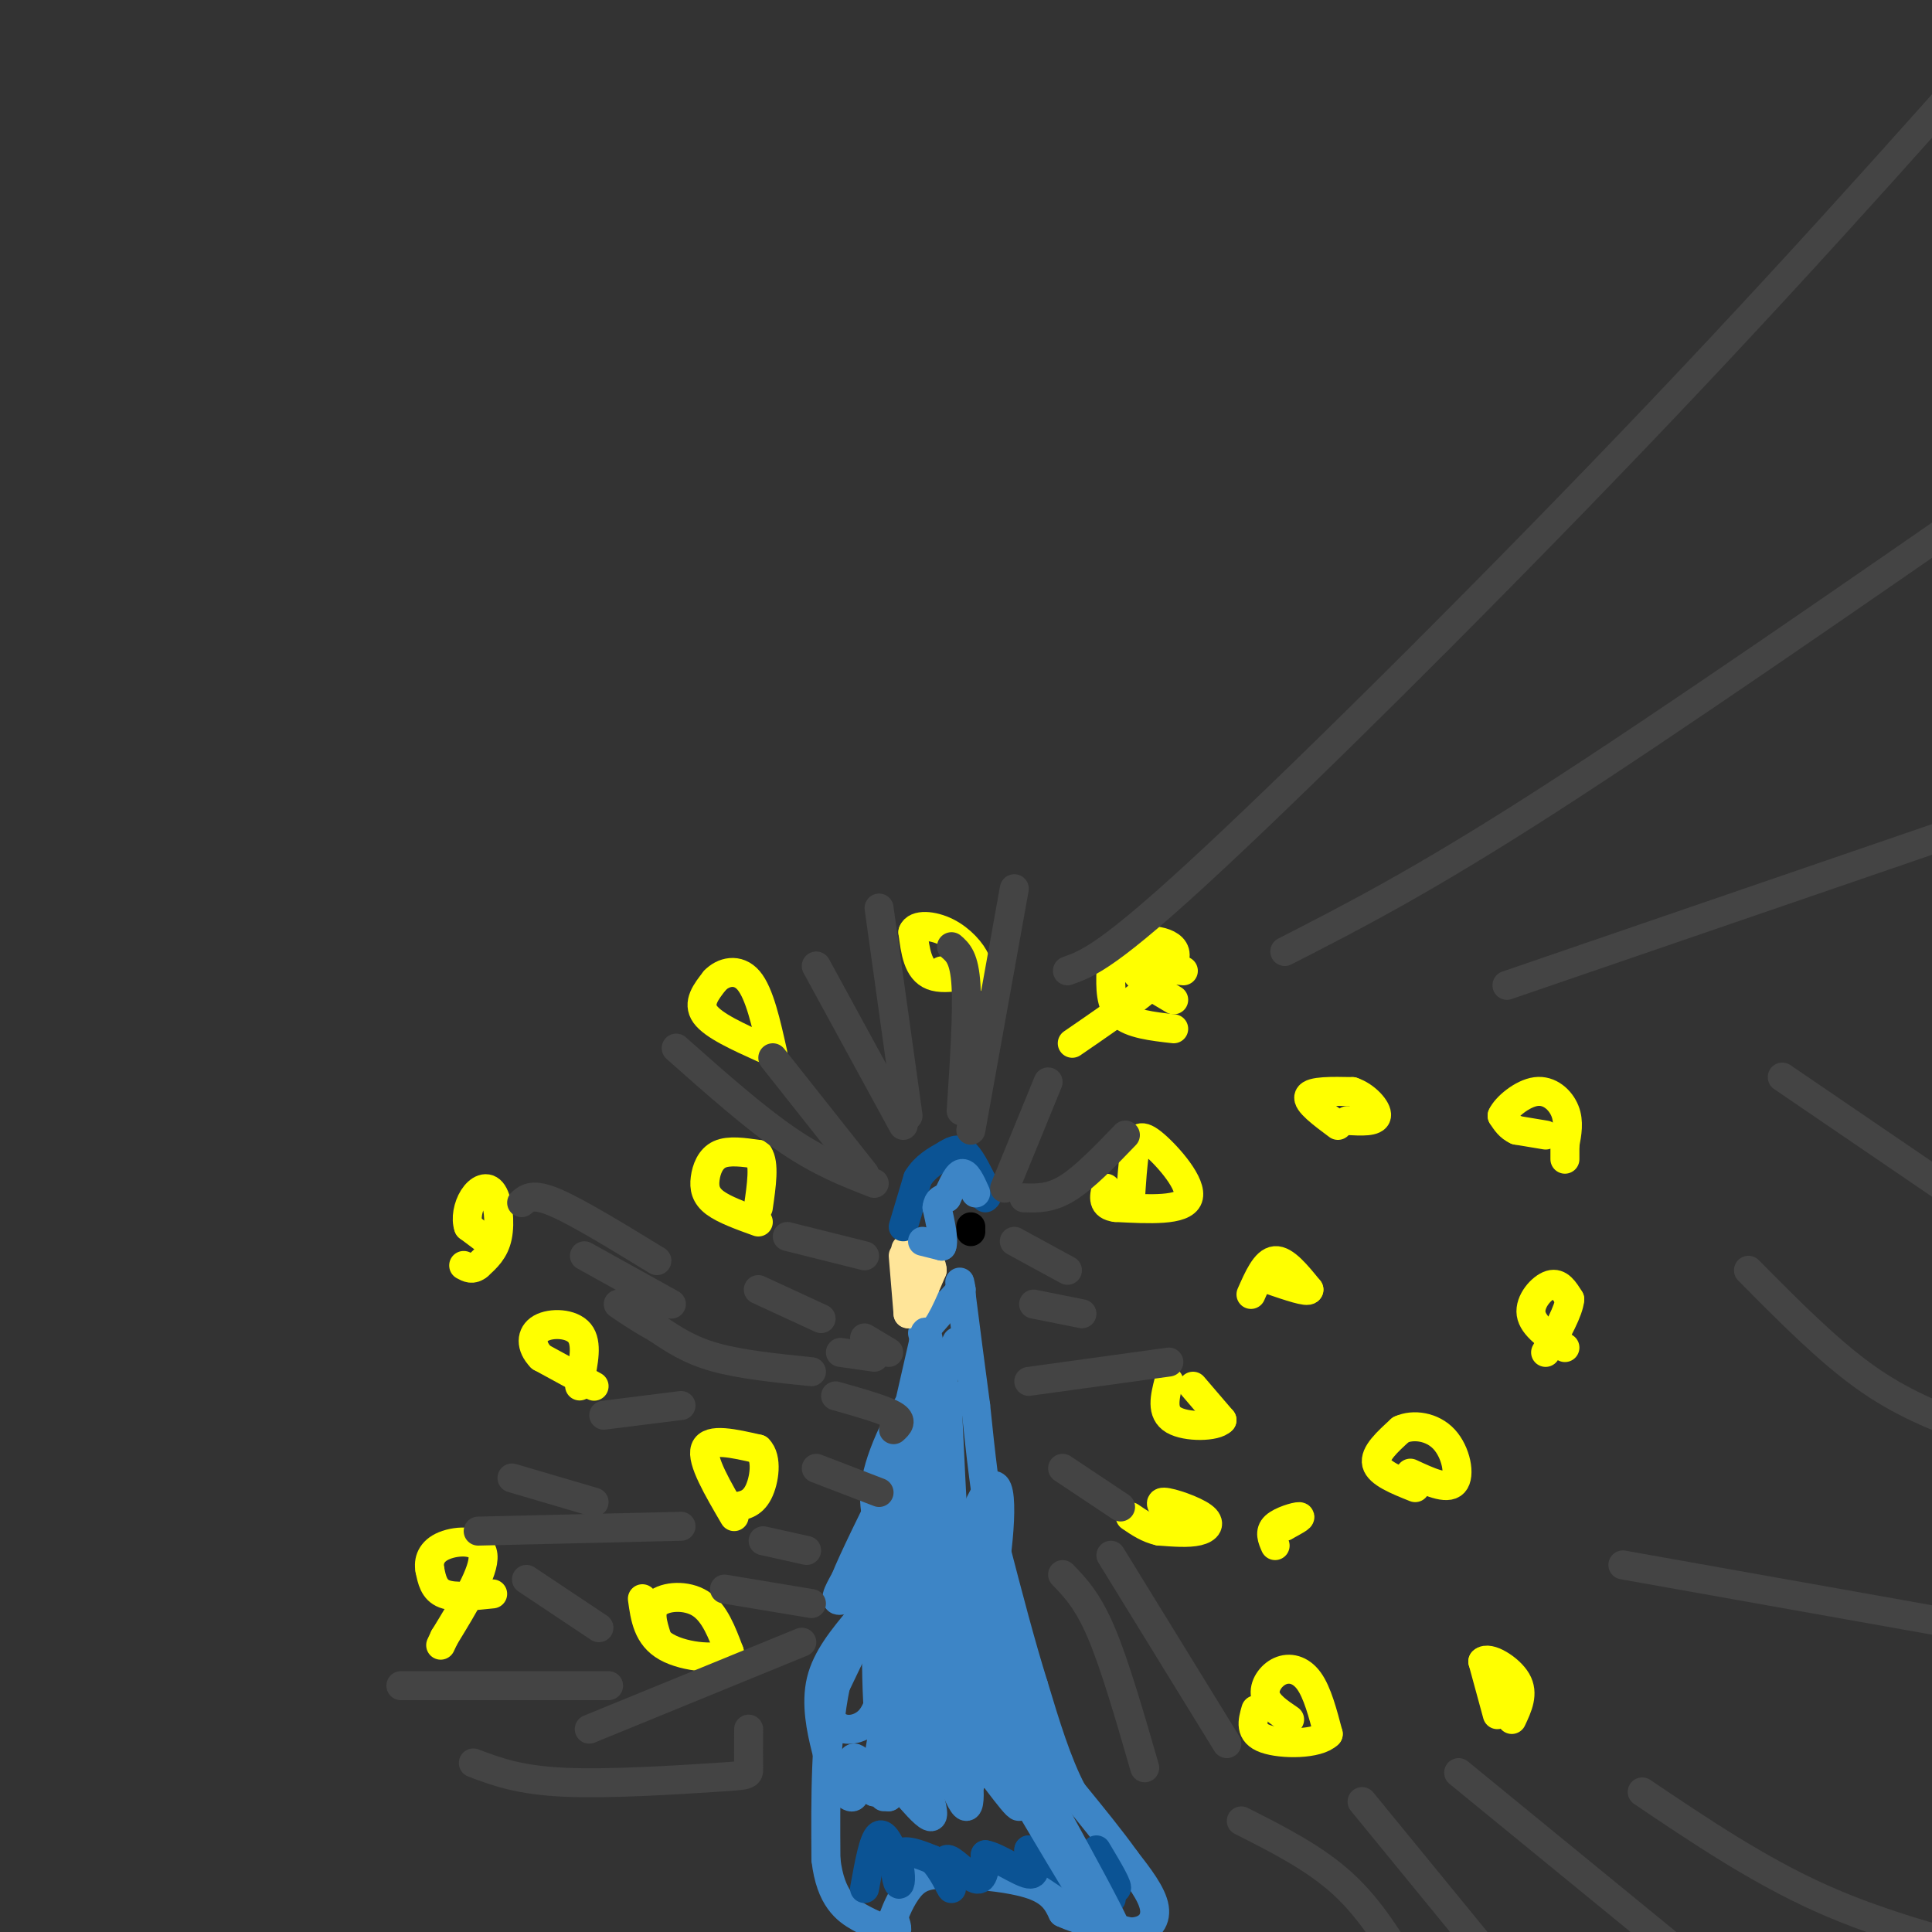 <svg viewBox='0 0 400 400' version='1.1' xmlns='http://www.w3.org/2000/svg' xmlns:xlink='http://www.w3.org/1999/xlink'><rect x="0" y="0" width="400" height="400" fill="#333333" stroke="none"/><g fill='none' stroke='#3d85c6' stroke-width='6' stroke-linecap='round' stroke-linejoin='round'><path d='M193,270c0.000,0.000 -8.000,35.000 -8,35'/><path d='M185,305c-0.978,8.289 0.578,11.511 -1,18c-1.578,6.489 -6.289,16.244 -11,26'/><path d='M173,349c-2.167,10.333 -2.083,23.167 -2,36'/><path d='M171,385c0.933,8.133 4.267,10.467 7,12c2.733,1.533 4.867,2.267 7,3'/><path d='M185,400c1.167,0.000 0.583,-1.500 0,-3'/><path d='M185,397c0.622,-1.933 2.178,-5.267 4,-7c1.822,-1.733 3.911,-1.867 6,-2'/><path d='M195,388c4.622,-0.133 13.178,0.533 18,2c4.822,1.467 5.911,3.733 7,6'/><path d='M220,396c3.500,1.667 8.750,2.833 14,4'/><path d='M234,400c3.556,-0.044 5.444,-2.156 5,-5c-0.444,-2.844 -3.222,-6.422 -6,-10'/><path d='M233,385c-2.833,-4.000 -6.917,-9.000 -11,-14'/><path d='M222,371c-3.167,-6.000 -5.583,-14.000 -8,-22'/><path d='M214,349c-2.667,-8.500 -5.333,-18.750 -8,-29'/><path d='M206,320c-2.000,-9.667 -3.000,-19.333 -4,-29'/><path d='M202,291c-1.167,-8.667 -2.083,-15.833 -3,-23'/><path d='M199,268c-0.500,-4.000 -0.250,-2.500 0,-1'/><path d='M199,267c-1.333,1.333 -4.667,5.167 -8,9'/></g>
<g fill='none' stroke='#ffe599' stroke-width='6' stroke-linecap='round' stroke-linejoin='round'><path d='M187,260c0.000,0.000 1.000,12.000 1,12'/><path d='M188,272c1.000,0.500 3.000,-4.250 5,-9'/><path d='M193,263c0.000,-2.167 -2.500,-3.083 -5,-4'/><path d='M188,259c-0.833,-0.667 -0.417,-0.333 0,0'/></g>
<g fill='none' stroke='#000000' stroke-width='6' stroke-linecap='round' stroke-linejoin='round'><path d='M201,255c0.000,0.000 0.000,0.000 0,0'/><path d='M201,254c0.000,0.000 0.000,0.000 0,0'/></g>
<g fill='none' stroke='#0b5394' stroke-width='6' stroke-linecap='round' stroke-linejoin='round'><path d='M187,254c0.000,0.000 3.000,-10.000 3,-10'/><path d='M190,244c1.500,-2.500 3.750,-3.750 6,-5'/><path d='M196,239c1.644,-1.089 2.756,-1.311 4,0c1.244,1.311 2.622,4.156 4,7'/><path d='M204,246c0.667,1.500 0.333,1.750 0,2'/><path d='M179,391c0.917,-5.083 1.833,-10.167 3,-11c1.167,-0.833 2.583,2.583 4,6'/><path d='M186,386c0.702,2.202 0.458,4.708 0,4c-0.458,-0.708 -1.131,-4.631 0,-6c1.131,-1.369 4.065,-0.185 7,1'/><path d='M193,385c2.139,1.957 3.986,6.349 4,6c0.014,-0.349 -1.804,-5.440 -1,-6c0.804,-0.560 4.230,3.411 6,4c1.770,0.589 1.885,-2.206 2,-5'/><path d='M204,384c2.311,0.333 7.089,3.667 9,4c1.911,0.333 0.956,-2.333 0,-5'/><path d='M213,383c3.733,1.756 13.067,8.644 16,10c2.933,1.356 -0.533,-2.822 -4,-7'/><path d='M225,386c0.889,0.378 5.111,4.822 6,5c0.889,0.178 -1.556,-3.911 -4,-8'/></g>
<g fill='none' stroke='#3d85c6' stroke-width='6' stroke-linecap='round' stroke-linejoin='round'><path d='M183,372c0.889,-14.422 1.778,-28.844 3,-33c1.222,-4.156 2.778,1.956 2,9c-0.778,7.044 -3.889,15.022 -7,23'/><path d='M181,371c0.474,-6.113 5.158,-32.896 8,-40c2.842,-7.104 3.842,5.472 4,15c0.158,9.528 -0.526,16.008 -1,18c-0.474,1.992 -0.737,-0.504 -1,-3'/><path d='M191,361c-0.806,-6.043 -2.321,-19.652 -1,-22c1.321,-2.348 5.478,6.564 8,16c2.522,9.436 3.408,19.395 2,19c-1.408,-0.395 -5.110,-11.145 -7,-21c-1.890,-9.855 -1.969,-18.816 0,-18c1.969,0.816 5.984,11.408 10,22'/><path d='M203,357c2.816,5.534 4.858,8.370 2,3c-2.858,-5.370 -10.614,-18.944 -14,-28c-3.386,-9.056 -2.402,-13.592 -1,-11c1.402,2.592 3.224,12.313 3,13c-0.224,0.687 -2.492,-7.661 -3,-15c-0.508,-7.339 0.746,-13.670 2,-20'/><path d='M192,299c1.679,1.452 4.875,15.083 5,19c0.125,3.917 -2.821,-1.881 -4,-9c-1.179,-7.119 -0.589,-15.560 0,-24'/><path d='M193,285c-0.485,-7.643 -1.697,-14.750 -2,-3c-0.303,11.750 0.303,42.356 3,59c2.697,16.644 7.485,19.327 8,18c0.515,-1.327 -3.242,-6.663 -7,-12'/><path d='M195,347c-1.734,-8.778 -2.568,-24.724 0,-28c2.568,-3.276 8.537,6.118 13,17c4.463,10.882 7.418,23.252 6,21c-1.418,-2.252 -7.209,-19.126 -13,-36'/><path d='M201,321c-0.241,-3.147 5.656,6.985 10,19c4.344,12.015 7.133,25.911 3,23c-4.133,-2.911 -15.190,-22.630 -12,-17c3.190,5.630 20.626,36.609 27,49c6.374,12.391 1.687,6.196 -3,0'/><path d='M226,395c-4.595,-6.979 -14.582,-24.427 -17,-28c-2.418,-3.573 2.734,6.730 2,7c-0.734,0.270 -7.352,-9.494 -10,-12c-2.648,-2.506 -1.324,2.247 0,7'/><path d='M201,369c-2.836,-1.817 -9.925,-9.858 -11,-8c-1.075,1.858 3.864,13.616 3,15c-0.864,1.384 -7.533,-7.604 -10,-10c-2.467,-2.396 -0.734,1.802 1,6'/><path d='M184,372c-1.469,-1.303 -5.643,-7.561 -7,-8c-1.357,-0.439 0.103,4.940 0,7c-0.103,2.060 -1.770,0.799 -3,-1c-1.230,-1.799 -2.023,-4.138 -3,-8c-0.977,-3.862 -2.136,-9.246 -1,-14c1.136,-4.754 4.568,-8.877 8,-13'/><path d='M178,335c2.887,-1.147 6.105,2.485 6,12c-0.105,9.515 -3.533,24.911 0,16c3.533,-8.911 14.028,-42.130 19,-52c4.972,-9.870 4.421,3.609 3,13c-1.421,9.391 -3.710,14.696 -6,20'/><path d='M200,344c-1.667,-6.000 -2.833,-31.000 -4,-56'/><path d='M196,288c-3.467,-6.489 -10.133,5.289 -13,13c-2.867,7.711 -1.933,11.356 -1,15'/><path d='M182,316c-0.422,10.911 -0.978,30.689 0,40c0.978,9.311 3.489,8.156 6,7'/><path d='M188,363c1.860,3.302 3.509,8.056 3,4c-0.509,-4.056 -3.175,-16.921 -3,-25c0.175,-8.079 3.191,-11.372 7,-11c3.809,0.372 8.410,4.408 13,11c4.590,6.592 9.169,15.741 8,15c-1.169,-0.741 -8.084,-11.370 -15,-22'/><path d='M201,335c-4.156,-5.733 -7.044,-9.067 -8,-16c-0.956,-6.933 0.022,-17.467 1,-28'/><path d='M194,291c1.489,-8.178 4.711,-14.622 4,-13c-0.711,1.622 -5.356,11.311 -10,21'/><path d='M188,299c-2.333,10.833 -3.167,27.417 -4,44'/><path d='M184,343c-1.417,9.893 -2.958,12.625 -5,14c-2.042,1.375 -4.583,1.393 -6,0c-1.417,-1.393 -1.708,-4.196 -2,-7'/><path d='M171,350c1.167,-4.167 5.083,-11.083 9,-18'/><path d='M180,332c2.600,-6.578 4.600,-14.022 6,-17c1.400,-2.978 2.200,-1.489 3,0'/><path d='M189,315c2.156,0.356 6.044,1.244 4,4c-2.044,2.756 -10.022,7.378 -18,12'/><path d='M175,331c-3.000,1.333 -1.500,-1.333 0,-4'/><path d='M175,327c1.667,-4.167 5.833,-12.583 10,-21'/><path d='M185,306c1.667,-3.500 0.833,-1.750 0,0'/><path d='M191,257c0.000,0.000 4.000,1.000 4,1'/><path d='M195,258c0.500,-1.167 -0.250,-4.583 -1,-8'/><path d='M194,250c0.167,-1.667 1.083,-1.833 2,-2'/><path d='M196,248c0.844,-1.600 1.956,-4.600 3,-5c1.044,-0.400 2.022,1.800 3,4'/></g>
<g fill='none' stroke='#ffff00' stroke-width='6' stroke-linecap='round' stroke-linejoin='round'><path d='M267,356c-2.298,-1.554 -4.595,-3.107 -5,-5c-0.405,-1.893 1.083,-4.125 3,-5c1.917,-0.875 4.262,-0.393 6,2c1.738,2.393 2.869,6.696 4,11'/><path d='M275,359c-2.178,2.200 -9.622,2.200 -13,1c-3.378,-1.200 -2.689,-3.600 -2,-6'/><path d='M259,268c1.500,-3.417 3.000,-6.833 5,-7c2.000,-0.167 4.500,2.917 7,6'/><path d='M271,267c-0.167,0.667 -4.083,-0.667 -8,-2'/><path d='M243,207c-3.417,-2.000 -6.833,-4.000 -8,-6c-1.167,-2.000 -0.083,-4.000 1,-6'/><path d='M236,195c2.644,-0.800 8.756,0.200 7,4c-1.756,3.800 -11.378,10.400 -21,17'/><path d='M234,249c0.268,-4.220 0.536,-8.440 1,-11c0.464,-2.560 1.125,-3.458 4,-1c2.875,2.458 7.964,8.274 7,11c-0.964,2.726 -7.982,2.363 -15,2'/><path d='M231,250c-2.833,-0.333 -2.417,-2.167 -2,-4'/><path d='M207,200c-5.500,1.583 -11.000,3.167 -14,2c-3.000,-1.167 -3.500,-5.083 -4,-9'/><path d='M189,193c0.595,-1.702 4.083,-1.458 7,0c2.917,1.458 5.262,4.131 6,6c0.738,1.869 -0.131,2.935 -1,4'/><path d='M201,203c-1.167,0.333 -3.583,-0.833 -6,-2'/><path d='M243,213c-4.417,-0.500 -8.833,-1.000 -11,-3c-2.167,-2.000 -2.083,-5.500 -2,-9'/><path d='M230,201c2.167,-1.500 8.583,-0.750 15,0'/><path d='M277,233c-3.250,-2.417 -6.500,-4.833 -6,-6c0.500,-1.167 4.750,-1.083 9,-1'/><path d='M280,226c2.778,0.911 5.222,3.689 5,5c-0.222,1.311 -3.111,1.156 -6,1'/><path d='M158,217c-5.167,-2.333 -10.333,-4.667 -12,-7c-1.667,-2.333 0.167,-4.667 2,-7'/><path d='M148,203c1.644,-1.756 4.756,-2.644 7,0c2.244,2.644 3.622,8.822 5,15'/><path d='M157,253c-3.536,-1.274 -7.071,-2.548 -9,-4c-1.929,-1.452 -2.250,-3.083 -2,-5c0.250,-1.917 1.071,-4.119 3,-5c1.929,-0.881 4.964,-0.440 8,0'/><path d='M157,239c1.333,1.833 0.667,6.417 0,11'/><path d='M152,314c-3.417,-5.833 -6.833,-11.667 -6,-14c0.833,-2.333 5.917,-1.167 11,0'/><path d='M157,300c1.933,1.867 1.267,6.533 0,9c-1.267,2.467 -3.133,2.733 -5,3'/><path d='M136,339c-0.867,-2.733 -1.733,-5.467 0,-7c1.733,-1.533 6.067,-1.867 9,0c2.933,1.867 4.467,5.933 6,10'/><path d='M151,342c-1.733,1.778 -9.067,1.222 -13,-1c-3.933,-2.222 -4.467,-6.111 -5,-10'/><path d='M102,330c-3.917,0.417 -7.833,0.833 -10,0c-2.167,-0.833 -2.583,-2.917 -3,-5'/><path d='M89,325c-0.357,-1.821 0.250,-3.875 3,-5c2.750,-1.125 7.643,-1.321 8,2c0.357,3.321 -3.821,10.161 -8,17'/><path d='M92,339c-1.333,2.833 -0.667,1.417 0,0'/><path d='M123,287c0.000,0.000 -11.000,-6.000 -11,-6'/><path d='M112,281c-2.179,-2.226 -2.125,-4.792 0,-6c2.125,-1.208 6.321,-1.060 8,1c1.679,2.060 0.839,6.030 0,10'/><path d='M120,286c0.000,1.667 0.000,0.833 0,0'/><path d='M101,257c0.000,0.000 -4.000,-3.000 -4,-3'/><path d='M97,254c-0.606,-1.638 -0.121,-4.233 1,-6c1.121,-1.767 2.879,-2.707 4,-1c1.121,1.707 1.606,6.059 1,9c-0.606,2.941 -2.303,4.470 -4,6'/><path d='M99,262c-1.167,1.000 -2.083,0.500 -3,0'/><path d='M247,287c0.000,0.000 6.000,7.000 6,7'/><path d='M253,294c-1.244,1.444 -7.356,1.556 -10,0c-2.644,-1.556 -1.822,-4.778 -1,-8'/><path d='M243,314c-1.732,-1.518 -3.464,-3.036 -2,-3c1.464,0.036 6.125,1.625 8,3c1.875,1.375 0.964,2.536 -1,3c-1.964,0.464 -4.982,0.232 -8,0'/><path d='M240,317c-2.333,-0.500 -4.167,-1.750 -6,-3'/><path d='M264,320c-0.622,-1.422 -1.244,-2.844 0,-4c1.244,-1.156 4.356,-2.044 5,-2c0.644,0.044 -1.178,1.022 -3,2'/><path d='M266,316c-0.667,0.333 -0.833,0.167 -1,0'/><path d='M293,308c-3.750,-1.500 -7.500,-3.000 -8,-5c-0.500,-2.000 2.250,-4.500 5,-7'/><path d='M290,296c2.583,-1.190 6.542,-0.667 9,2c2.458,2.667 3.417,7.476 2,9c-1.417,1.524 -5.208,-0.238 -9,-2'/><path d='M324,279c-3.311,-2.222 -6.622,-4.444 -7,-7c-0.378,-2.556 2.178,-5.444 4,-6c1.822,-0.556 2.911,1.222 4,3'/><path d='M325,269c-0.167,2.333 -2.583,6.667 -5,11'/><path d='M320,235c0.000,0.000 -6.000,-1.000 -6,-1'/><path d='M314,234c-1.500,-0.667 -2.250,-1.833 -3,-3'/><path d='M311,231c0.762,-1.750 4.167,-4.625 7,-5c2.833,-0.375 5.095,1.750 6,4c0.905,2.250 0.452,4.625 0,7'/><path d='M324,237c0.000,1.667 0.000,2.333 0,3'/><path d='M310,355c0.000,0.000 -3.000,-11.000 -3,-11'/><path d='M307,344c1.133,-1.178 5.467,1.378 7,4c1.533,2.622 0.267,5.311 -1,8'/></g>
<g fill='none' stroke='#444444' stroke-width='6' stroke-linecap='round' stroke-linejoin='round'><path d='M199,230c0.667,-10.167 1.333,-20.333 1,-26c-0.333,-5.667 -1.667,-6.833 -3,-8'/><path d='M188,231c0.000,0.000 -6.000,-43.000 -6,-43'/><path d='M187,233c0.000,0.000 -18.000,-33.000 -18,-33'/><path d='M179,243c0.000,0.000 -19.000,-24.000 -19,-24'/><path d='M181,245c-5.583,-2.167 -11.167,-4.333 -18,-9c-6.833,-4.667 -14.917,-11.833 -23,-19'/><path d='M179,260c0.000,0.000 -16.000,-4.000 -16,-4'/><path d='M170,273c0.000,0.000 -13.000,-6.000 -13,-6'/><path d='M168,284c-7.333,-0.750 -14.667,-1.500 -20,-3c-5.333,-1.500 -8.667,-3.750 -12,-6'/><path d='M136,275c-3.333,-1.833 -5.667,-3.417 -8,-5'/><path d='M121,260c0.000,0.000 18.000,10.000 18,10'/><path d='M108,249c1.167,-1.000 2.333,-2.000 7,0c4.667,2.000 12.833,7.000 21,12'/><path d='M125,293c0.000,0.000 16.000,-2.000 16,-2'/><path d='M99,317c0.000,0.000 42.000,-1.000 42,-1'/><path d='M109,327c0.000,0.000 15.000,10.000 15,10'/><path d='M106,306c0.000,0.000 17.000,5.000 17,5'/><path d='M150,329c0.000,0.000 18.000,3.000 18,3'/><path d='M158,319c0.000,0.000 9.000,2.000 9,2'/><path d='M169,304c0.000,0.000 13.000,5.000 13,5'/><path d='M173,289c5.000,1.417 10.000,2.833 12,4c2.000,1.167 1.000,2.083 0,3'/><path d='M174,280c0.000,0.000 7.000,1.000 7,1'/><path d='M179,277c0.000,0.000 5.000,3.000 5,3'/><path d='M213,286c0.000,0.000 29.000,-4.000 29,-4'/><path d='M214,270c0.000,0.000 10.000,2.000 10,2'/><path d='M210,257c0.000,0.000 11.000,6.000 11,6'/><path d='M212,248c2.750,0.083 5.500,0.167 9,-2c3.500,-2.167 7.750,-6.583 12,-11'/><path d='M208,246c0.000,0.000 9.000,-22.000 9,-22'/><path d='M201,234c0.000,0.000 9.000,-50.000 9,-50'/><path d='M220,326c2.583,2.667 5.167,5.333 8,12c2.833,6.667 5.917,17.333 9,28'/><path d='M230,322c0.000,0.000 24.000,39.000 24,39'/><path d='M220,304c0.000,0.000 12.000,8.000 12,8'/><path d='M166,340c0.000,0.000 -44.000,18.000 -44,18'/><path d='M155,358c-0.018,3.208 -0.036,6.417 0,8c0.036,1.583 0.125,1.542 -7,2c-7.125,0.458 -21.464,1.417 -31,1c-9.536,-0.417 -14.268,-2.208 -19,-4'/><path d='M126,349c0.000,0.000 -43.000,0.000 -43,0'/><path d='M221,201c4.267,-1.511 8.533,-3.022 30,-23c21.467,-19.978 60.133,-58.422 93,-93c32.867,-34.578 59.933,-65.289 87,-96'/><path d='M266,197c14.167,-7.250 28.333,-14.500 54,-31c25.667,-16.500 62.833,-42.250 100,-68'/><path d='M312,204c0.000,0.000 102.000,-35.000 102,-35'/><path d='M369,223c0.000,0.000 44.000,30.000 44,30'/><path d='M362,263c8.167,8.250 16.333,16.500 24,22c7.667,5.500 14.833,8.250 22,11'/><path d='M336,324c0.000,0.000 73.000,13.000 73,13'/><path d='M340,371c12.000,8.083 24.000,16.167 37,22c13.000,5.833 27.000,9.417 41,13'/><path d='M302,367c0.000,0.000 55.000,45.000 55,45'/><path d='M257,377c7.583,3.833 15.167,7.667 21,13c5.833,5.333 9.917,12.167 14,19'/><path d='M282,373c0.000,0.000 36.000,44.000 36,44'/></g>
</svg>